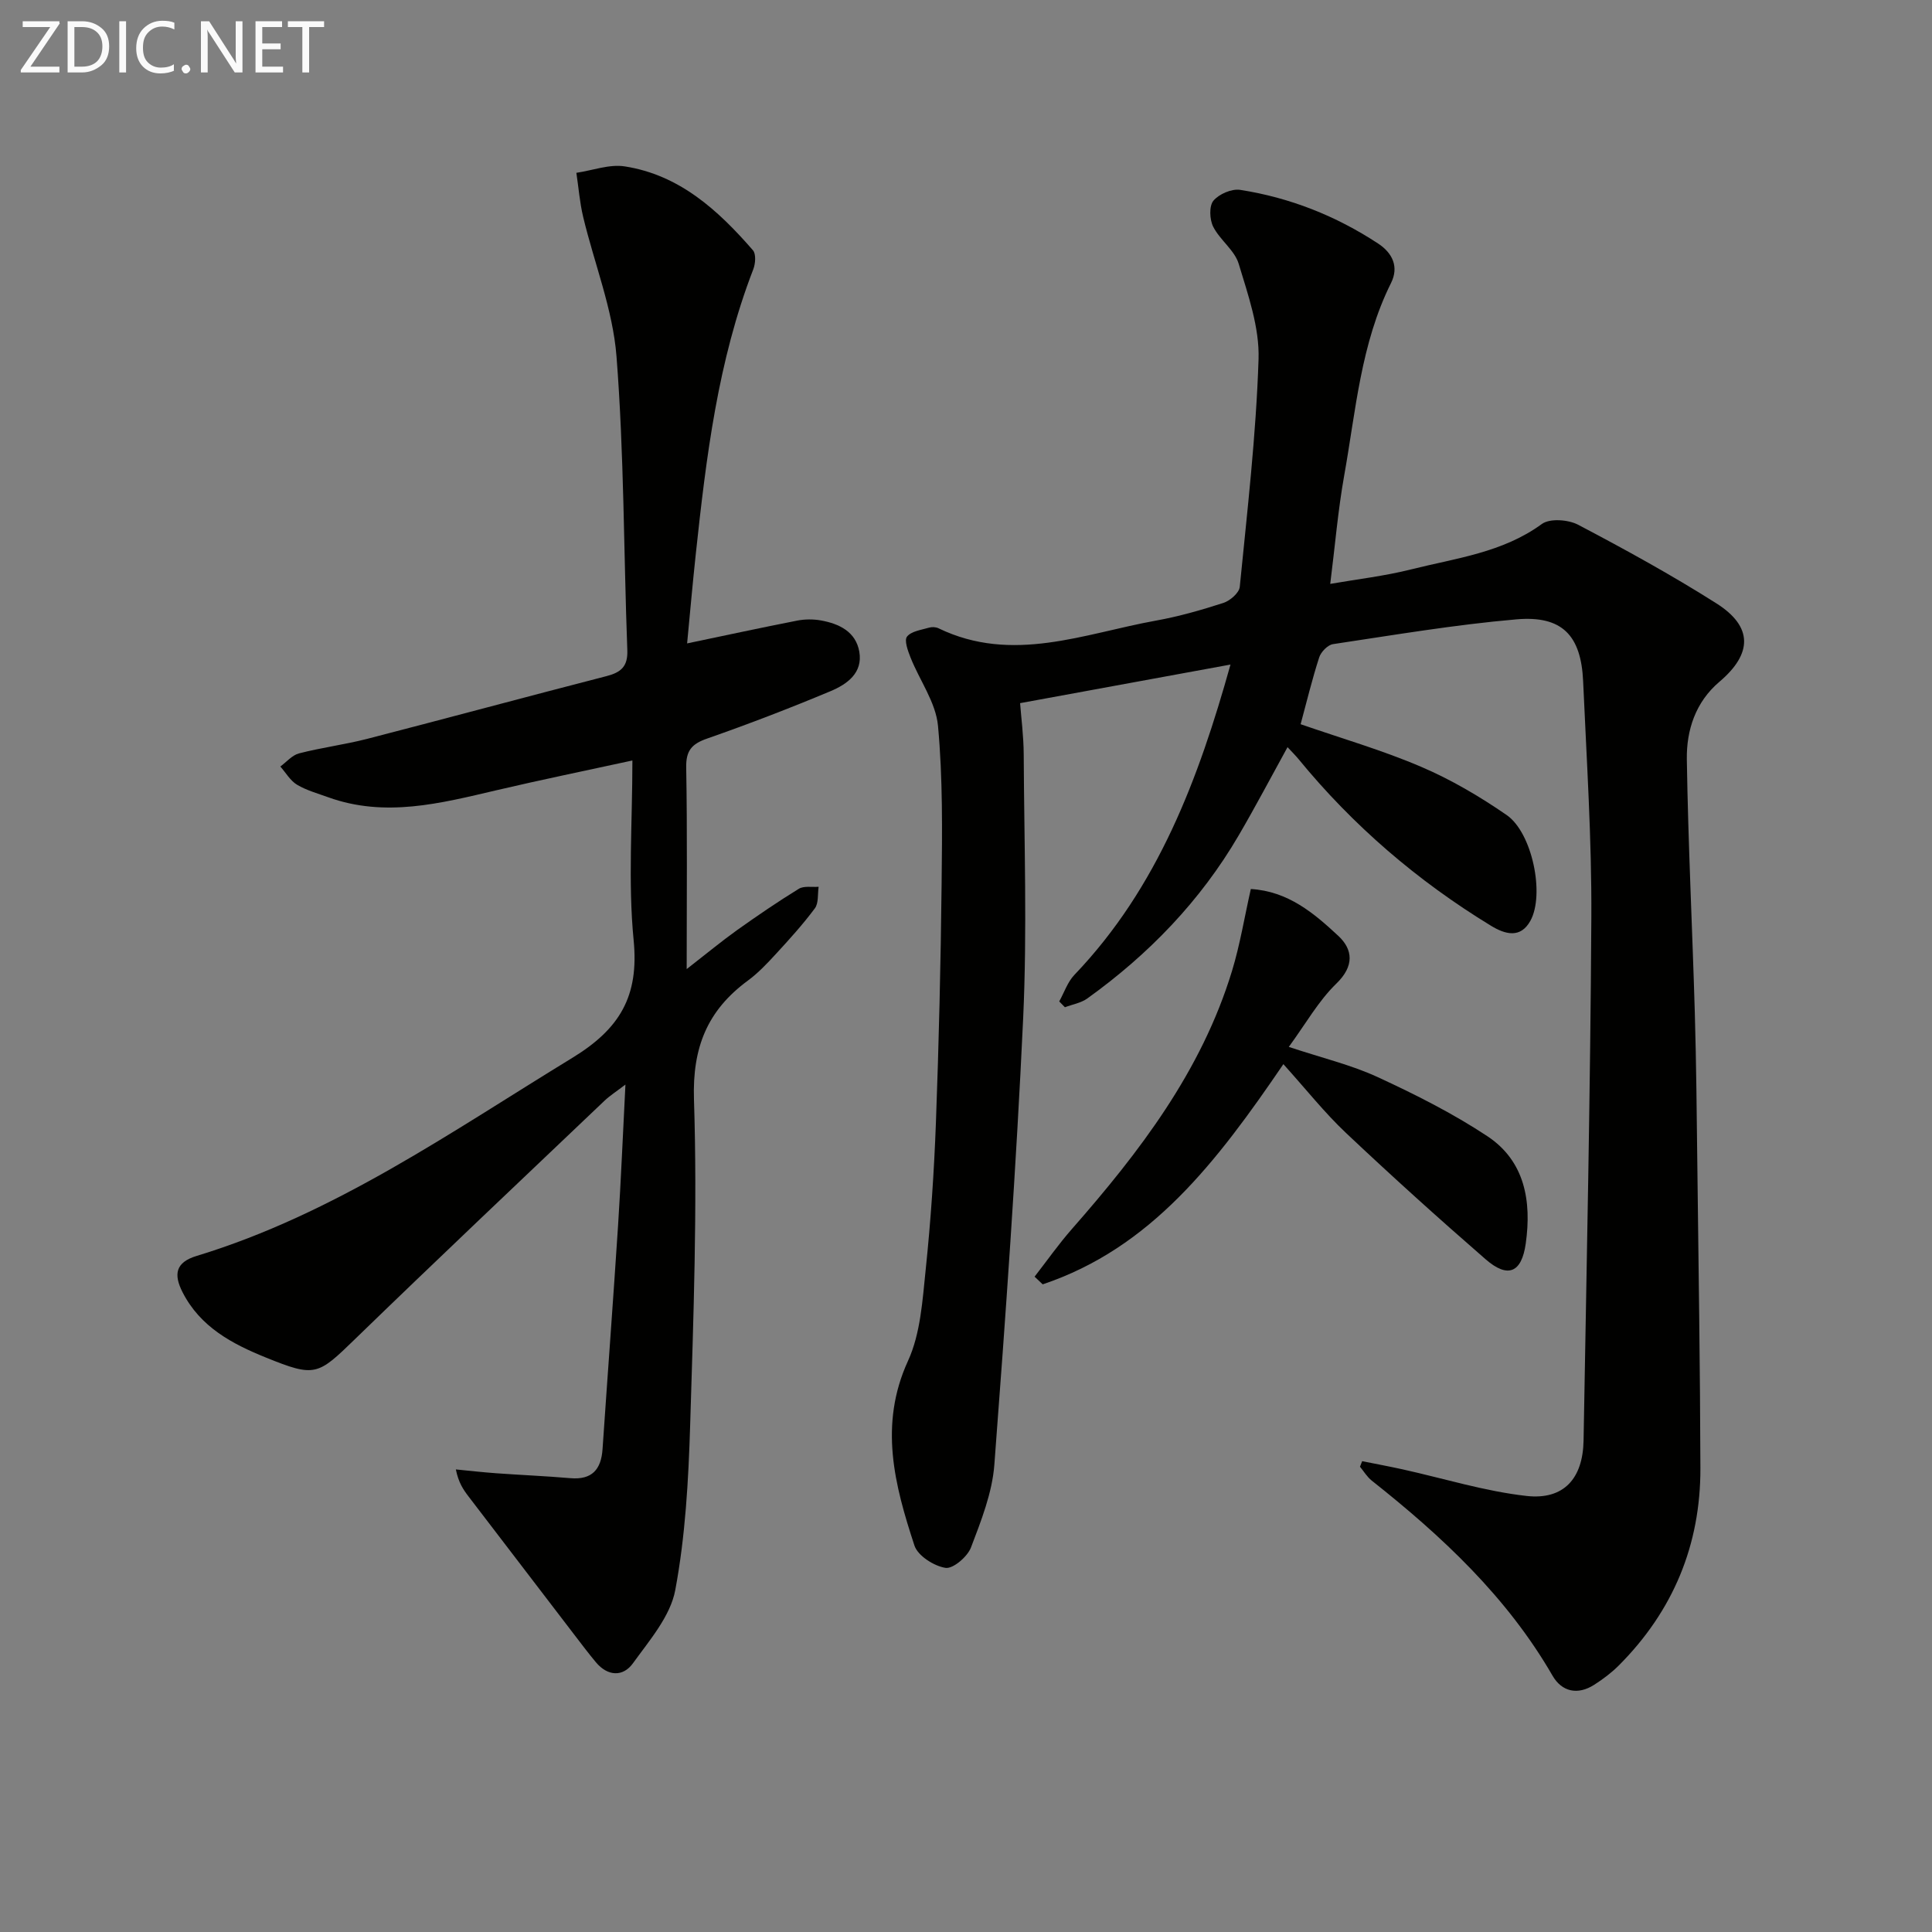 <svg enable-background="new 0 0 400 400" viewBox="0 0 400 400" xmlns="http://www.w3.org/2000/svg"><rect x="0" y="0" width="400" height="400" fill="#808080" stroke="none"/><path d="m282.02 302.52c2.79.56 5.58 1.08 8.36 1.69 8.55 1.89 17.02 4.54 25.67 5.51 7.71.86 11.67-3.6 11.81-11.47.63-36.11 1.41-72.23 1.61-108.34.09-16.28-.98-32.58-1.7-48.86-.42-9.51-4.35-13.64-13.81-12.82-12.71 1.1-25.34 3.24-37.97 5.13-1.09.16-2.49 1.6-2.86 2.73-1.47 4.54-2.59 9.19-3.85 13.85 8.44 2.93 16.9 5.37 24.93 8.81 6.21 2.65 12.15 6.15 17.72 9.99 5.31 3.66 7.94 16.47 4.91 21.92-2.03 3.64-5.14 2.84-8.16 1-15.2-9.27-28.53-20.7-39.82-34.48-.62-.76-1.33-1.45-2.29-2.49-3.45 6.26-6.64 12.33-10.1 18.25-7.93 13.58-18.63 24.64-31.35 33.78-1.31.94-3.08 1.23-4.64 1.82-.39-.4-.79-.8-1.18-1.2 1.03-1.85 1.73-4.03 3.15-5.51 17.34-18.13 25.72-40.69 32.31-64.24-14.51 2.66-28.73 5.27-43.56 7.99.21 2.85.73 6.76.75 10.66.09 18.16.72 36.35-.11 54.48-1.43 30.87-3.63 61.71-5.97 92.53-.44 5.82-2.73 11.6-4.84 17.14-.73 1.91-3.71 4.46-5.27 4.22-2.39-.37-5.73-2.5-6.43-4.61-4.11-12.51-7.41-24.99-1.34-38.24 2.61-5.69 3-12.55 3.67-18.95 1.05-10.08 1.73-20.21 2.11-30.34.61-16.47 1-32.95 1.18-49.42.12-10.94.26-21.93-.75-32.79-.45-4.84-3.8-9.38-5.68-14.12-.55-1.39-1.35-3.56-.73-4.34.89-1.12 2.95-1.38 4.55-1.85.6-.18 1.41-.14 1.97.13 15.29 7.39 30.11 1.1 45.02-1.59 4.72-.85 9.38-2.18 13.95-3.66 1.39-.45 3.28-2.08 3.4-3.33 1.55-15.7 3.38-31.4 3.89-47.15.21-6.54-2.17-13.3-4.11-19.73-.85-2.82-3.88-4.92-5.28-7.68-.75-1.49-.87-4.27.04-5.38 1.15-1.38 3.78-2.52 5.54-2.25 10.29 1.6 19.83 5.38 28.56 11.11 3.02 1.99 4.33 4.85 2.68 8.17-6.28 12.59-7.29 26.44-9.71 39.93-1.28 7.17-1.88 14.46-2.88 22.37 5.56-.97 11.24-1.62 16.73-3 9.27-2.33 18.93-3.45 27.08-9.4 1.65-1.21 5.48-.92 7.53.16 9.71 5.11 19.35 10.4 28.61 16.27 7.59 4.81 7.5 10.41.62 16.24-4.95 4.2-6.83 10.02-6.74 16.07.27 17.46 1.14 34.9 1.65 52.35.31 10.65.4 21.31.53 31.97.25 20.81.57 41.62.63 62.43.04 15.89-5.65 29.57-16.9 40.84-1.51 1.51-3.27 2.83-5.08 3.99-3.41 2.19-6.7 1.47-8.63-1.87-9.43-16.33-22.87-28.86-37.44-40.4-.96-.76-1.63-1.9-2.43-2.87.13-.37.29-.76.45-1.15z" fill="#010100"/><path d="m142.17 200.64c4.23-3.29 7.23-5.78 10.39-8.04 4.19-2.98 8.44-5.89 12.82-8.58 1.06-.65 2.72-.31 4.11-.42-.23 1.51.02 3.38-.78 4.46-2.47 3.32-5.27 6.41-8.08 9.46-1.8 1.96-3.66 3.93-5.79 5.5-8.37 6.16-11.51 13.8-11.16 24.63.72 22.44-.1 44.94-.79 67.41-.35 11.42-.99 22.95-3.08 34.13-1.01 5.44-5.34 10.42-8.77 15.18-2.04 2.83-5.21 2.72-7.66-.21-1.49-1.78-2.89-3.64-4.3-5.48-7.37-9.62-14.73-19.24-22.08-28.86-1.07-1.4-2.07-2.85-2.62-5.59 2.78.27 5.55.59 8.33.79 5.13.37 10.27.58 15.39 1.02 4.48.38 6.36-1.81 6.65-6.01 1.05-15.42 2.21-30.83 3.21-46.25.61-9.41.99-18.83 1.53-29.23-1.89 1.44-3.21 2.28-4.33 3.34-17.24 16.41-34.54 32.75-51.62 49.32-7.77 7.54-8.25 8-18.47 3.86-7-2.83-13.59-6.31-17.27-13.52-1.9-3.72-1.45-6.2 2.9-7.52 28.56-8.69 52.69-25.68 77.79-41.01 9.86-6.02 13.83-12.78 12.7-24.34-1.18-12.04-.26-24.28-.26-37.23-9.65 2.1-18.97 4.01-28.22 6.18-11.52 2.7-22.99 5.68-34.77 1.43-2.18-.79-4.48-1.42-6.44-2.59-1.4-.84-2.32-2.48-3.46-3.77 1.28-.94 2.44-2.35 3.87-2.72 4.64-1.2 9.44-1.81 14.08-3 16.54-4.27 33.02-8.73 49.56-12.99 3.02-.78 4.46-1.99 4.33-5.39-.76-20.27-.66-40.61-2.24-60.81-.76-9.76-4.61-19.26-6.91-28.92-.71-2.97-.94-6.06-1.4-9.09 3.35-.49 6.82-1.83 10.02-1.33 11.33 1.76 19.35 9.09 26.54 17.37.67.78.52 2.78.06 3.96-7.33 18.95-9.74 38.88-11.89 58.87-.67 6.25-1.22 12.5-1.8 18.56 7.74-1.62 15.25-3.24 22.79-4.72 1.58-.31 3.31-.32 4.89-.04 3.79.68 7.24 2.32 7.97 6.48.77 4.43-2.59 6.76-5.98 8.18-8.41 3.52-16.94 6.8-25.55 9.81-3.18 1.11-4.37 2.5-4.31 5.97.24 13.29.1 26.61.1 41.75z" fill="#010100"/><path d="m265.71 220.32c-13.82 20.28-27.4 38.06-49.83 45.59-.56-.53-1.12-1.06-1.68-1.59 2.56-3.29 4.97-6.73 7.72-9.86 14.02-15.97 26.84-32.71 33.15-53.42 1.67-5.48 2.59-11.19 3.9-16.98 7.74.46 13.1 5.04 18.11 9.7 3.03 2.82 3.36 6.24-.4 9.88-3.7 3.58-6.32 8.29-9.85 13.11 6.96 2.31 12.94 3.73 18.4 6.25 7.79 3.6 15.55 7.5 22.7 12.23 7.8 5.16 9.19 13.49 7.96 22.23-.85 6.06-3.7 7.27-8.31 3.26-9.79-8.51-19.43-17.21-28.87-26.12-4.46-4.2-8.3-9.07-13-14.28z" fill="#010100"/><g fill="#fafafa"><path d="m12.4 4.8-6.1 9h6v1.2h-8v-.5l6.1-8.9h-5.7v-1.2h7.6v.4z"/><path d="m14 15v-10.6h3c1.6 0 2.9.5 4 1.4s1.6 2.2 1.6 3.8-.5 3-1.6 3.9-2.4 1.5-4 1.5zm1.4-9.4v8.2h1.6c1.3 0 2.4-.4 3.1-1.1s1.1-1.8 1.1-3.1-.4-2.3-1.2-3-1.8-1-3.1-1z"/><path d="m26.1 4.4v10.6h-1.4v-10.6z"/><path d="m36.1 14.6c-.8.4-1.8.6-2.9.6-1.5 0-2.7-.5-3.6-1.4s-1.4-2.2-1.4-3.8c0-1.7.5-3.1 1.5-4.1s2.3-1.6 3.9-1.6c1 0 1.8.1 2.5.4v1.4c-.8-.4-1.6-.6-2.5-.6-1.2 0-2.1.4-2.9 1.2s-1.1 1.8-1.1 3.2c0 1.3.3 2.3 1 3s1.6 1.1 2.7 1.1c1 0 2-.2 2.7-.7v1.3z"/><path d="m37.6 14.3c0-.2.1-.5.3-.6s.4-.3.6-.3c.3 0 .5.1.6.3s.3.4.3.6-.1.4-.3.6-.4.3-.6.3c-.3 0-.5-.1-.6-.3s-.3-.4-.3-.6z"/><path d="m50.2 15h-1.6l-5.3-8.2c-.2-.2-.3-.5-.4-.7 0 .2.1.7.1 1.5v7.4h-1.4v-10.6h1.7l5.2 8.1c.2.4.4.6.4.7 0-.3-.1-.8-.1-1.5v-7.3h1.4z"/><path d="m58.6 15h-5.7v-10.6h5.5v1.2h-4.1v3.4h3.8v1.2h-3.8v3.6h4.3z"/><path d="m67.1 5.6h-3.1v9.4h-1.4v-9.4h-3v-1.2h7.5z"/></g></svg>